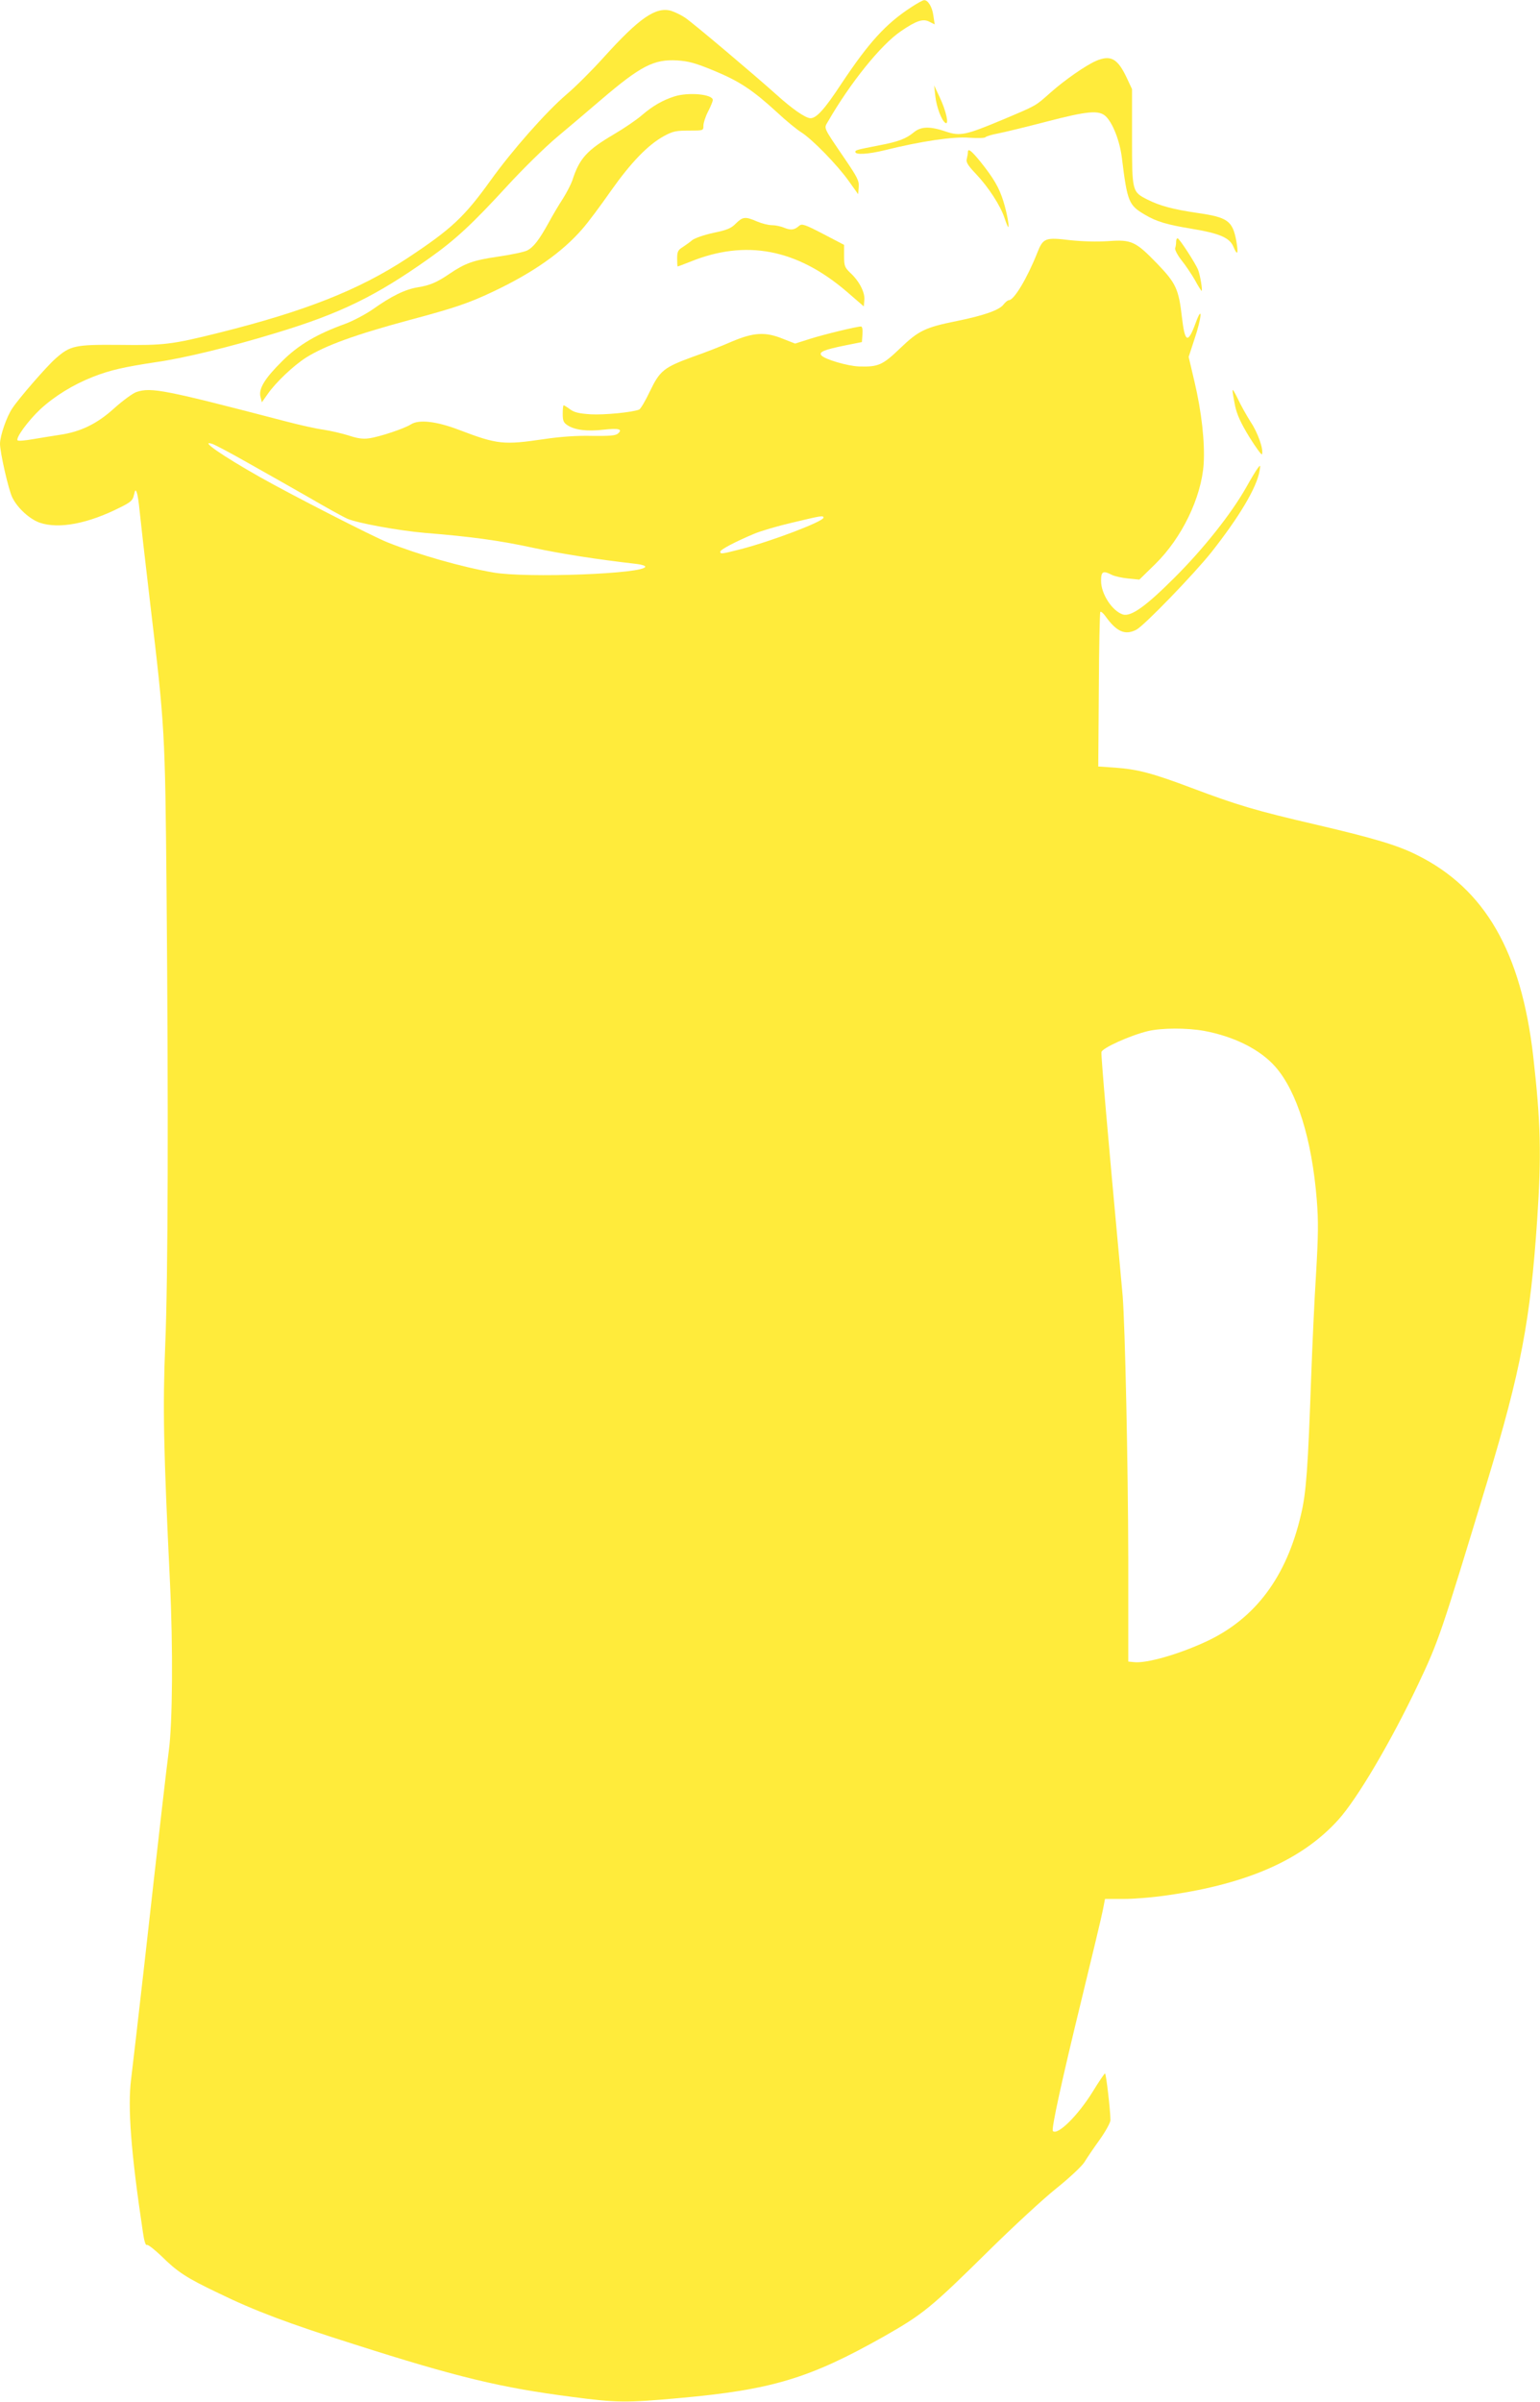 <?xml version="1.0" standalone="no"?>
<!DOCTYPE svg PUBLIC "-//W3C//DTD SVG 20010904//EN"
 "http://www.w3.org/TR/2001/REC-SVG-20010904/DTD/svg10.dtd">
<svg version="1.0" xmlns="http://www.w3.org/2000/svg"
 width="821pt" height="1280pt" viewBox="0 0 821 1280"
 preserveAspectRatio="xMidYMid meet">
<g transform="translate(0,1280) scale(0.1,-0.1)"
fill="#ffeb3b" stroke="none">
<path d="M4857 12761 c-135 -88 -225 -187 -372 -408 -88 -134 -132 -183 -164
-183 -26 0 -97 49 -181 125 -110 99 -447 384 -488 411 -19 13 -52 29 -73 36
-82 24 -170 -37 -359 -246 -63 -70 -154 -161 -202 -201 -107 -92 -286 -294
-403 -457 -141 -196 -209 -259 -445 -415 -258 -169 -544 -282 -1005 -397 -249
-62 -291 -67 -526 -64 -239 2 -264 -3 -343 -73 -45 -39 -193 -209 -229 -263
-31 -44 -67 -149 -67 -191 0 -46 46 -249 66 -287 28 -57 94 -116 147 -134 102
-34 256 -5 428 82 57 28 67 38 73 66 7 29 9 30 15 13 5 -11 11 -54 15 -95 4
-41 29 -262 56 -490 79 -665 80 -684 88 -1540 10 -1164 8 -2058 -7 -2415 -14
-340 -9 -558 25 -1265 17 -349 14 -755 -6 -900 -12 -90 -50 -420 -130 -1135
-33 -291 -65 -568 -71 -615 -19 -150 -1 -392 63 -817 6 -43 14 -70 20 -67 6 4
40 -23 77 -58 87 -86 134 -117 304 -198 197 -96 373 -162 727 -274 548 -175
781 -231 1161 -280 237 -31 284 -32 571 -6 492 44 694 105 1088 327 211 120
251 152 565 462 127 125 287 273 356 328 70 56 137 119 150 140 13 21 49 75
81 119 32 45 58 92 58 105 0 49 -23 249 -29 249 -3 0 -33 -44 -66 -98 -78
-126 -187 -234 -212 -209 -9 10 48 271 152 697 57 234 109 451 115 483 l11 57
102 0 c56 0 165 9 241 21 422 61 710 190 900 400 101 111 282 418 427 724 108
228 120 262 368 1080 179 591 230 860 266 1395 23 346 19 517 -21 870 -64 557
-257 893 -619 1073 -105 53 -231 90 -538 162 -323 75 -417 103 -662 195 -212
80 -289 100 -410 109 l-90 6 3 409 c1 225 5 412 8 415 4 3 16 -7 28 -24 59
-82 104 -102 164 -71 41 21 308 297 401 414 148 188 240 342 256 432 5 32 5
34 -9 16 -8 -10 -36 -56 -61 -101 -80 -142 -229 -330 -385 -485 -152 -152
-230 -207 -273 -195 -57 18 -117 109 -117 179 0 51 10 57 58 32 15 -7 54 -16
86 -19 l60 -6 84 82 c143 140 247 356 259 535 7 115 -11 277 -49 438 l-31 132
31 95 c39 115 44 188 7 88 -42 -115 -58 -109 -74 29 -17 149 -32 181 -130 283
-117 121 -138 131 -262 122 -61 -4 -138 -2 -204 5 -132 16 -144 12 -175 -67
-54 -136 -124 -253 -152 -253 -6 0 -19 -11 -29 -24 -23 -29 -105 -58 -249 -87
-168 -34 -203 -51 -301 -145 -94 -90 -116 -100 -219 -97 -61 2 -183 38 -201
59 -15 18 13 30 126 53 l90 18 3 42 c2 24 -1 41 -8 41 -23 0 -192 -41 -269
-65 l-82 -26 -64 25 c-95 39 -157 35 -275 -15 -52 -23 -144 -59 -205 -80 -156
-57 -177 -74 -230 -184 -24 -51 -50 -95 -58 -98 -39 -15 -187 -29 -258 -25
-61 4 -87 10 -109 26 -16 12 -32 22 -35 22 -3 0 -5 -20 -5 -45 0 -37 4 -47 25
-61 39 -26 106 -34 192 -24 82 9 105 3 77 -21 -13 -11 -46 -13 -138 -12 -79 2
-167 -4 -254 -17 -217 -32 -250 -29 -452 48 -122 47 -217 58 -260 30 -34 -22
-169 -67 -223 -74 -32 -5 -63 0 -108 15 -35 11 -95 25 -134 31 -38 5 -128 25
-200 44 -648 169 -718 183 -797 157 -19 -6 -72 -45 -117 -85 -93 -85 -182
-128 -296 -144 -38 -6 -102 -16 -142 -23 -40 -7 -75 -10 -79 -6 -12 12 56 105
121 166 76 70 175 131 279 172 94 37 167 53 338 79 149 21 399 82 638 155 344
104 533 196 819 399 140 99 231 184 419 389 80 87 197 202 260 255 63 53 170
143 236 200 212 181 282 217 406 210 61 -4 98 -14 197 -55 135 -56 205 -102
336 -222 48 -45 107 -93 130 -107 58 -37 192 -174 252 -259 l50 -70 3 38 c3
33 -7 52 -75 152 -117 172 -111 159 -89 197 118 205 282 409 388 481 83 57
119 69 153 51 l28 -14 -7 47 c-6 46 -29 84 -50 82 -6 0 -37 -17 -69 -38z
m-3542 -2424 c88 -49 237 -134 332 -188 94 -55 187 -106 206 -114 58 -24 274
-63 412 -75 249 -20 401 -41 580 -80 151 -32 328 -60 553 -86 23 -3 42 -9 42
-14 0 -38 -633 -62 -810 -31 -168 29 -400 95 -565 161 -76 30 -516 255 -680
348 -198 112 -323 198 -255 177 14 -4 97 -48 185 -98z m3075 -296 c0 -20 -273
-124 -438 -167 -106 -27 -112 -28 -112 -14 0 11 80 53 180 95 35 15 127 42
205 60 155 37 165 39 165 26z m2030 -2735 c160 -30 298 -99 379 -191 116 -132
195 -387 221 -710 9 -112 8 -191 -4 -395 -9 -140 -20 -388 -26 -550 -17 -481
-26 -614 -54 -731 -77 -333 -244 -556 -507 -678 -147 -68 -318 -117 -384 -109
l-30 3 0 550 c-1 493 -17 1242 -30 1400 -3 33 -12 132 -20 220 -54 581 -96
1061 -93 1078 3 21 150 88 248 112 72 17 206 18 300 1z"/>
<path d="M5842 12475 c-54 -24 -163 -99 -241 -168 -84 -74 -69 -66 -256 -145
-196 -82 -226 -89 -303 -63 -84 29 -133 27 -170 -4 -41 -34 -82 -50 -182 -69
-128 -25 -130 -26 -130 -36 0 -16 69 -12 155 9 193 48 367 74 452 67 45 -3 84
-2 87 3 3 4 34 14 68 20 35 7 151 35 258 63 219 57 279 62 315 28 37 -35 75
-131 86 -222 29 -234 36 -252 124 -303 61 -36 114 -52 247 -74 151 -25 204
-48 224 -97 21 -50 27 -37 15 32 -20 107 -46 126 -207 149 -129 19 -201 38
-266 71 -83 42 -83 42 -83 334 l0 255 -28 60 c-49 104 -86 124 -165 90z"/>
<path d="M4986 12290 c6 -59 34 -133 54 -145 21 -13 4 64 -30 136 l-30 64 6
-55z"/>
<path d="M3595 12286 c-62 -20 -115 -50 -173 -100 -29 -25 -95 -70 -148 -101
-146 -86 -185 -129 -223 -247 -7 -20 -29 -63 -49 -95 -21 -32 -55 -89 -76
-128 -52 -94 -81 -132 -116 -150 -16 -8 -87 -23 -157 -33 -130 -19 -174 -35
-258 -92 -66 -45 -104 -61 -167 -71 -68 -11 -140 -46 -243 -119 -38 -26 -104
-61 -145 -76 -150 -54 -249 -112 -336 -199 -93 -92 -127 -148 -115 -191 l7
-28 31 44 c43 62 137 151 204 194 104 65 264 123 554 201 236 63 313 89 442
150 214 101 369 210 476 333 32 36 101 129 154 205 106 150 197 245 283 292
48 26 65 29 133 29 77 0 77 0 77 26 0 15 11 49 25 76 14 27 25 54 25 61 0 31
-130 43 -205 19z"/>
<path d="M5160 11988 c0 -7 -3 -23 -6 -35 -5 -17 6 -35 49 -80 67 -71 130
-168 152 -234 9 -27 18 -49 20 -49 7 0 -7 77 -26 138 -23 73 -51 121 -122 210
-50 61 -67 74 -67 50z"/>
<path d="M3923 11609 c-25 -26 -47 -35 -120 -50 -50 -11 -99 -28 -113 -39 -14
-12 -37 -28 -52 -38 -23 -14 -28 -24 -28 -59 0 -24 1 -43 3 -43 2 0 31 11 64
24 298 122 571 70 838 -159 l90 -78 3 34 c4 40 -27 101 -75 145 -30 29 -33 37
-33 91 l0 58 -111 58 c-98 51 -114 56 -128 44 -26 -23 -44 -25 -80 -11 -18 8
-48 14 -66 14 -19 0 -54 9 -80 20 -62 27 -75 25 -112 -11z"/>
<path d="M6270 11511 c0 -11 -2 -26 -5 -33 -3 -8 12 -37 33 -64 22 -27 54 -75
72 -106 17 -32 34 -58 36 -58 6 0 -7 80 -18 110 -12 33 -101 170 -110 170 -5
0 -8 -9 -8 -19z"/>
<path d="M6571 10720 c-1 -8 6 -45 13 -81 10 -48 31 -94 77 -169 35 -56 65
-97 67 -91 9 26 -22 115 -61 173 -22 35 -53 90 -68 123 -16 33 -28 53 -28 45z"/>
</g>
</svg>
